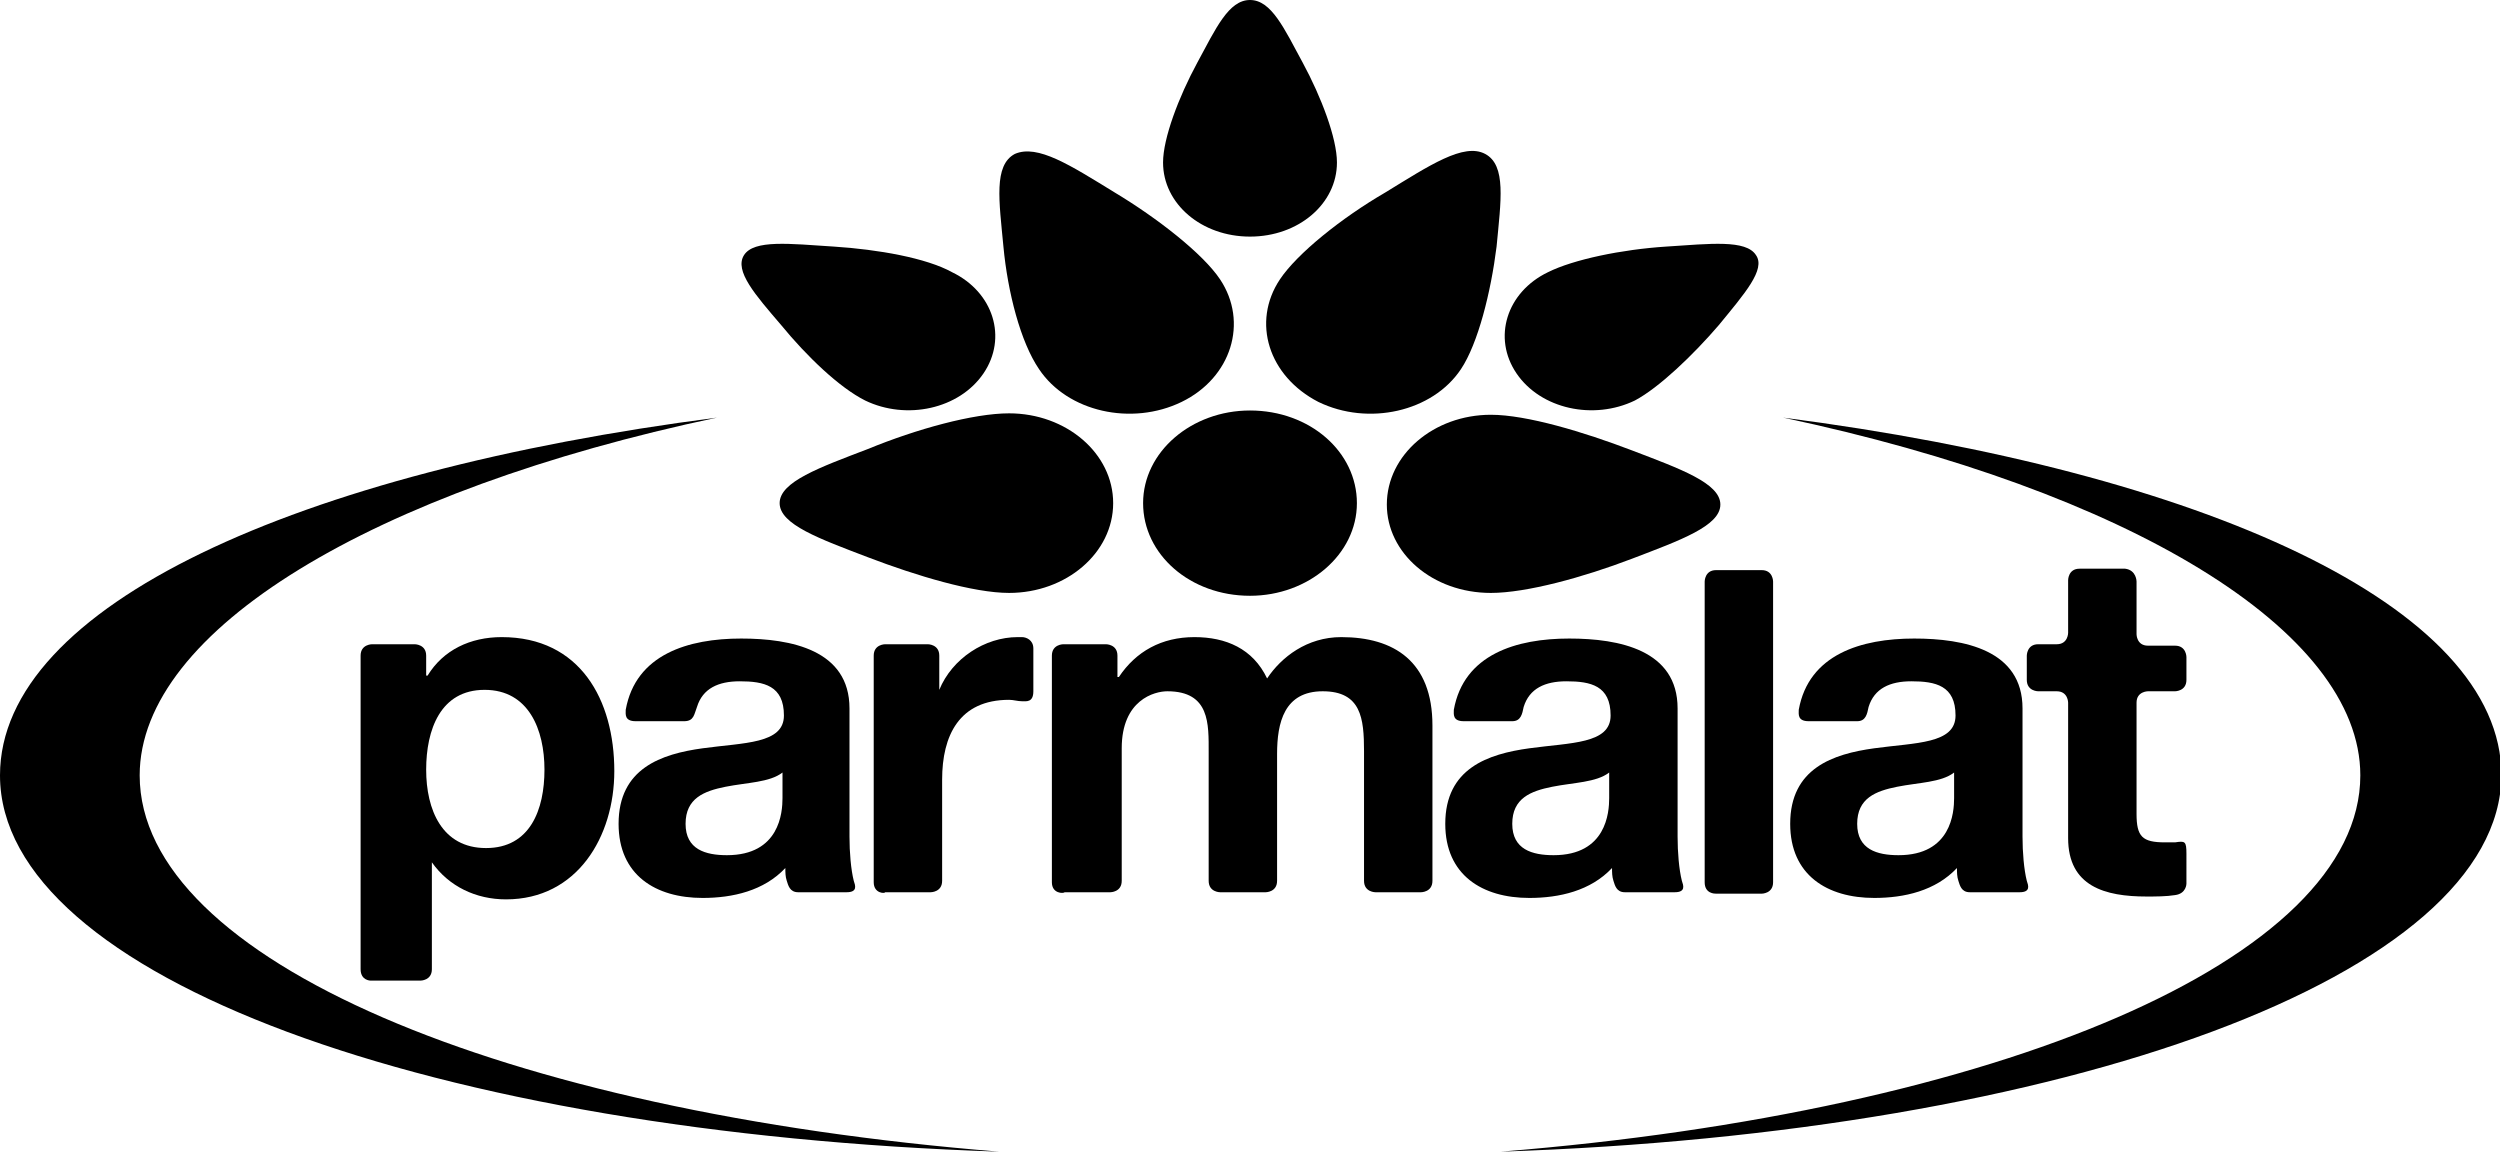 <?xml version="1.0" encoding="utf-8"?>
<!-- Generator: Adobe Illustrator 25.0.0, SVG Export Plug-In . SVG Version: 6.00 Build 0)  -->
<svg version="1.1" id="Livello_1" xmlns="http://www.w3.org/2000/svg" xmlns:xlink="http://www.w3.org/1999/xlink" x="0px" y="0px"
	 viewBox="0 0 175.4 80.8" style="enable-background:new 0 0 175.4 80.8;" xml:space="preserve">
<style type="text/css">
	.st0{clip-path:url(#SVGID_2_);}
</style>
<g>
	<defs>
		<rect id="SVGID_1_" y="0" width="175.4" height="80.8"/>
	</defs>
	<clipPath id="SVGID_2_">
		<use xlink:href="#SVGID_1_"  style="overflow:visible;"/>
	</clipPath>
	<path class="st0" d="M70.1,80.8C35.2,78,9.8,67.3,9.8,54.4c0-10.2,16.4-20,40.5-25.1C20.9,33.1,0,42.5,0,54.4
		C0,68.5,30.4,79.5,70.1,80.8"/>
	<path class="st0" d="M105.3,80.8c34.9-2.8,60.3-13.5,60.3-26.4c0-10.2-16.4-20-40.5-25.1c29.4,3.8,50.4,13.2,50.4,25.1
		C175.4,68.4,145,79.5,105.3,80.8"/>
	<path class="st0" d="M95.2,35.3c0,3.6-3.4,6.5-7.5,6.5c-4.2,0-7.5-2.9-7.5-6.5c0-3.6,3.4-6.5,7.5-6.5
		C91.9,28.8,95.2,31.7,95.2,35.3"/>
	<path class="st0" d="M91.4,4.4C90.1,2,89.2,0,87.7,0c-1.5,0-2.4,2-3.7,4.4c-1.3,2.4-2.4,5.3-2.4,7h0c0,2.9,2.7,5.2,6.1,5.2
		c3.4,0,6.1-2.3,6.1-5.2h0C93.8,9.7,92.7,6.8,91.4,4.4"/>
	<path class="st0" d="M58.5,17.3c-3.1-0.2-5.6-0.5-6.3,0.6c-0.7,1.1,0.8,2.8,2.6,4.9c1.8,2.2,4.1,4.4,5.9,5.3l0,0
		c2.9,1.4,6.6,0.6,8.3-1.9c1.7-2.5,0.7-5.7-2.2-7.1l0,0C65,18.1,61.6,17.5,58.5,17.3"/>
	<path class="st0" d="M120.6,22.8c1.8-2.2,3.3-3.9,2.6-4.9c-0.7-1.1-3.2-0.8-6.3-0.6c-3.1,0.2-6.5,0.9-8.3,1.8l0,0
		c-2.9,1.4-3.9,4.6-2.2,7.1c1.7,2.5,5.4,3.3,8.3,1.9v0C116.4,27.2,118.8,24.9,120.6,22.8"/>
	<path class="st0" d="M102.5,25.9c1.2-1.8,2.1-5.4,2.5-8.6c0.3-3.2,0.7-5.7-0.8-6.5c-1.5-0.8-3.9,0.8-7,2.7
		c-3.1,1.8-6.2,4.3-7.4,6.1l0,0c-2,3-0.8,6.8,2.7,8.6C96,29.9,100.5,28.9,102.5,25.9L102.5,25.9z"/>
	<path class="st0" d="M85.6,19.6c-1.2-1.8-4.4-4.3-7.4-6.1c-3.1-1.9-5.4-3.4-7-2.7c-1.5,0.8-1.1,3.3-0.8,6.5
		c0.3,3.2,1.2,6.7,2.5,8.6l0,0c2,3,6.5,4,10,2.3C86.4,26.5,87.6,22.6,85.6,19.6L85.6,19.6L85.6,19.6z"/>
	<path class="st0" d="M70.8,29c-2.5,0-6.5,1.1-9.9,2.5c-3.4,1.3-6.2,2.3-6.2,3.8c0,1.5,2.8,2.5,6.2,3.8c3.4,1.3,7.4,2.5,9.9,2.5v0
		c4,0,7.3-2.8,7.3-6.3S74.8,29,70.8,29L70.8,29z"/>
	<path class="st0" d="M104.6,41.6c2.5,0,6.5-1.1,9.9-2.4c3.4-1.3,6.2-2.3,6.2-3.8c0-1.5-2.8-2.5-6.2-3.8c-3.4-1.3-7.4-2.5-9.9-2.5v0
		c-4,0-7.3,2.8-7.3,6.3C97.3,38.8,100.5,41.6,104.6,41.6L104.6,41.6z"/>
	<path class="st0" d="M25.3,68V46c0-0.8,0.8-0.8,0.8-0.8h3c0,0,0.8,0,0.8,0.8v1.4c0,0,0,0,0,0c0,0,0.1,0,0.1,0
		c1.1-1.8,3-2.7,5.2-2.7c5.5,0,7.9,4.4,7.9,9.4c0,4.6-2.6,9-7.6,9c-2.1,0-4-0.9-5.2-2.6c0,0,0,0,0,0h0c0,0,0,0,0,0V68
		c0,0.8-0.8,0.8-0.8,0.8H26C26,68.8,25.3,68.8,25.3,68 M38.2,54c0-2.8-1.1-5.6-4.2-5.6c-3.1,0-4.1,2.8-4.1,5.6s1.1,5.5,4.2,5.5
		C37.2,59.5,38.2,56.8,38.2,54"/>
	<path class="st0" d="M48,50.6h-3.4c-0.8,0-0.7-0.5-0.7-0.8c0.7-3.9,4.4-5,8.1-5c3.5,0,7.6,0.8,7.6,4.9v9c0,1.1,0.1,2.3,0.3,3.1
		c0.1,0.3,0.3,0.8-0.5,0.8H56c-0.6,0-0.7-0.5-0.8-0.8c-0.1-0.3-0.1-0.6-0.1-0.9c0,0,0,0,0,0c-1.5,1.6-3.7,2.1-5.8,2.1
		c-3.3,0-5.9-1.6-5.9-5.2c0-3.9,3-4.9,5.9-5.3c2.9-0.4,5.7-0.3,5.7-2.3c0-2.1-1.4-2.4-3.1-2.4c-1.5,0-2.6,0.5-3,1.8
		C48.7,50.1,48.7,50.6,48,50.6 M54.9,54.2C54.9,54.1,54.9,54.2,54.9,54.2c-0.9,0.7-2.5,0.7-4,1c-1.5,0.3-2.8,0.8-2.8,2.6
		c0,1.8,1.4,2.2,2.9,2.2c3.7,0,3.9-3,3.9-4V54.2z"/>
	<path class="st0" d="M106.1,50.6h-3.4c-0.8,0-0.7-0.5-0.7-0.8c0.7-3.9,4.4-5,8.1-5c3.5,0,7.6,0.8,7.6,4.9v9c0,1.1,0.1,2.3,0.3,3.1
		c0.1,0.3,0.3,0.8-0.5,0.8H114c-0.6,0-0.7-0.5-0.8-0.8c-0.1-0.3-0.1-0.6-0.1-0.9c0,0,0,0,0,0c-1.5,1.6-3.7,2.1-5.8,2.1
		c-3.3,0-5.9-1.6-5.9-5.2c0-3.9,3-4.9,5.9-5.3c2.9-0.4,5.7-0.3,5.7-2.3c0-2.1-1.4-2.4-3.1-2.4c-1.5,0-2.6,0.5-3,1.8
		C106.8,50.1,106.7,50.6,106.1,50.6 M112.9,54.2C112.9,54.1,112.9,54.2,112.9,54.2c-0.9,0.7-2.5,0.7-4,1c-1.5,0.3-2.8,0.8-2.8,2.6
		c0,1.8,1.4,2.2,2.9,2.2c3.7,0,3.9-3,3.9-4V54.2z"/>
	<path class="st0" d="M130.3,50.6h-3.4c-0.8,0-0.7-0.5-0.7-0.8c0.7-3.9,4.4-5,8.1-5c3.5,0,7.6,0.8,7.6,4.9v9c0,1.1,0.1,2.3,0.3,3.1
		c0.1,0.3,0.3,0.8-0.5,0.8h-3.5c-0.6,0-0.7-0.5-0.8-0.8c-0.1-0.3-0.1-0.6-0.1-0.9c0,0,0,0,0,0c-1.5,1.6-3.7,2.1-5.8,2.1
		c-3.3,0-5.9-1.6-5.9-5.2c0-3.9,3-4.9,5.9-5.3c2.9-0.4,5.7-0.3,5.7-2.3c0-2.1-1.4-2.4-3.1-2.4c-1.5,0-2.6,0.5-3,1.8
		C131,50.1,130.9,50.6,130.3,50.6 M137.1,54.2C137.1,54.1,137.1,54.2,137.1,54.2c-0.9,0.7-2.5,0.7-4,1c-1.5,0.3-2.8,0.8-2.8,2.6
		c0,1.8,1.4,2.2,2.9,2.2c3.7,0,3.9-3,3.9-4V54.2z"/>
	<path class="st0" d="M61.3,61.9V46c0-0.8,0.8-0.8,0.8-0.8h3c0,0,0.8,0,0.8,0.8v2.4c0,0,0,0,0,0c0,0,0,0,0,0
		c0.9-2.2,3.2-3.7,5.5-3.7c0.1,0,0.2,0,0.3,0c0.3,0,0.8,0.2,0.8,0.8v3c0,0.8-0.5,0.7-0.8,0.7c-0.3,0-0.6-0.1-0.9-0.1
		c-3.5,0-4.7,2.5-4.7,5.6v7.1c0,0.8-0.8,0.8-0.8,0.8h-3.2C62.1,62.7,61.3,62.7,61.3,61.9"/>
	<path class="st0" d="M73.8,61.9V46c0-0.8,0.8-0.8,0.8-0.8h3c0,0,0.8,0,0.8,0.8v1.5c0,0,0,0,0,0c0,0,0.1,0,0.1,0
		c1.2-1.8,3-2.8,5.3-2.8c2.2,0,4.1,0.8,5.1,2.9c1-1.5,2.8-2.9,5.2-2.9c3.7,0,6.4,1.7,6.4,6.2v10.9c0,0.8-0.8,0.8-0.8,0.8h-3.2
		c0,0-0.8,0-0.8-0.8v-9.1c0-2.3-0.2-4.2-2.9-4.2c-2.7,0-3.2,2.2-3.2,4.4v8.9c0,0.8-0.8,0.8-0.8,0.8h-3.2c0,0-0.8,0-0.8-0.8v-9
		c0-2,0.1-4.3-2.9-4.3c-0.9,0-3.2,0.6-3.2,4v9.3c0,0.8-0.8,0.8-0.8,0.8h-3.2C74.6,62.7,73.8,62.7,73.8,61.9"/>
	<path class="st0" d="M119.6,61.9V40.8c0,0,0-0.8,0.8-0.8h3.2c0.8,0,0.8,0.8,0.8,0.8v21.1c0,0.8-0.8,0.8-0.8,0.8h-3.2
		C120.3,62.7,119.6,62.7,119.6,61.9"/>
	<path class="st0" d="M149.9,40.8v3.7c0,0,0,0.8,0.8,0.8h1.9c0.8,0,0.8,0.8,0.8,0.8v1.6c0,0.8-0.8,0.8-0.8,0.8h-1.9
		c0,0-0.8,0-0.8,0.8v7.8c0,1.6,0.4,2,2,2c0.2,0,0.5,0,0.7,0c0.7-0.1,0.8-0.1,0.8,0.8V62c0,0,0,0.7-0.8,0.8c-0.6,0.1-1.4,0.1-2,0.1
		c-2.9,0-5.5-0.7-5.5-4.1v-9.5c0,0,0-0.8-0.8-0.8H143c0,0-0.8,0-0.8-0.8V46c0,0,0-0.8,0.8-0.8h1.3c0.8,0,0.8-0.8,0.8-0.8v-3.7
		c0,0,0-0.8,0.8-0.8h3.2C149.9,40,149.9,40.8,149.9,40.8"/>
</g>
</svg>

